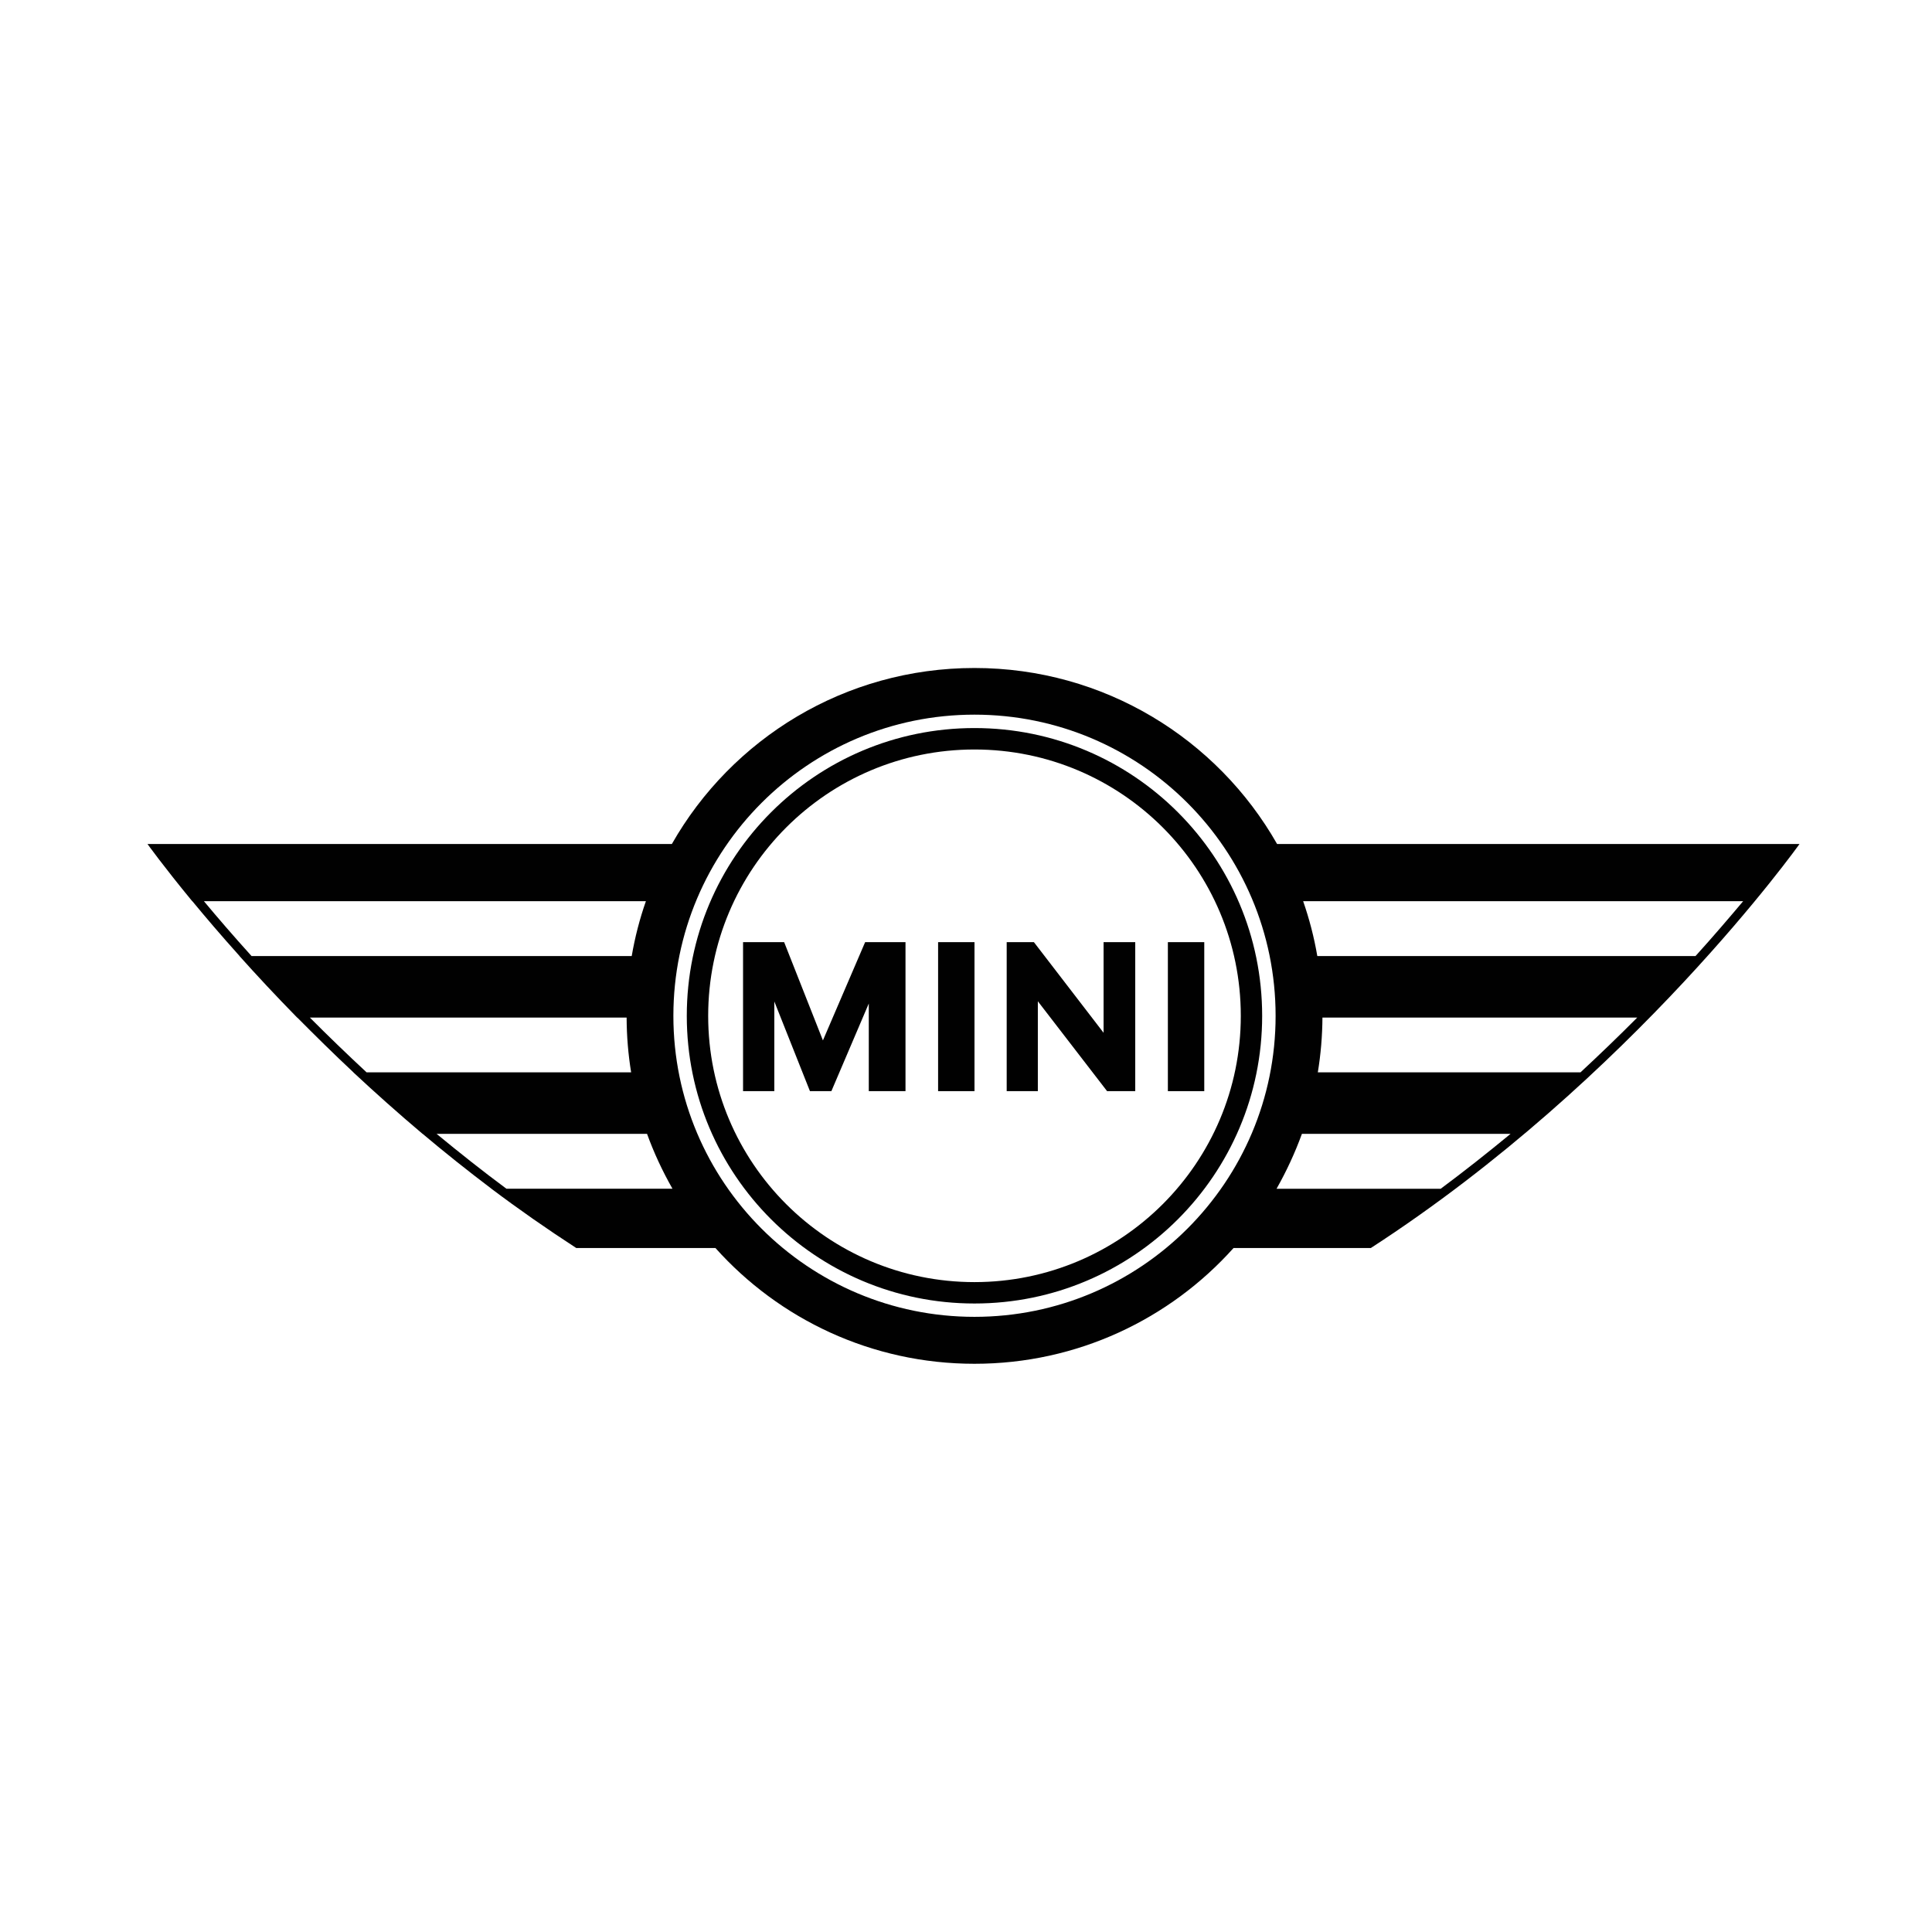 <?xml version="1.0" encoding="utf-8"?>
<!-- Generator: Adobe Illustrator 15.0.2, SVG Export Plug-In . SVG Version: 6.00 Build 0)  -->
<!DOCTYPE svg PUBLIC "-//W3C//DTD SVG 1.1//EN" "http://www.w3.org/Graphics/SVG/1.1/DTD/svg11.dtd">
<svg version="1.1" id="Ebene_1" xmlns="http://www.w3.org/2000/svg" xmlns:xlink="http://www.w3.org/1999/xlink" x="0px" y="0px"
	 width="53.46px" height="53.46px" viewBox="0 0 53.46 53.46" enable-background="new 0 0 53.46 53.46" xml:space="preserve">
<path fill="#010101" d="M26.964,36.069c4.398,0,7.961-3.564,7.961-7.959c0-4.4-3.562-7.964-7.961-7.964
	c-4.396,0-7.96,3.564-7.96,7.964C19.004,32.504,22.568,36.069,26.964,36.069 M26.964,20.739c4.071,0,7.37,3.3,7.37,7.371
	c0,4.067-3.299,7.367-7.37,7.367c-4.07,0-7.368-3.3-7.368-7.367C19.596,24.039,22.895,20.739,26.964,20.739"/>
<path fill="#010101" d="M5.322,24.936c0.362,0.439,0.8,0.953,1.308,1.519H6.627c0.471,0.526,1.006,1.101,1.596,1.703h0.004
	c0.482,0.485,1,0.998,1.554,1.516H9.778c0.599,0.558,1.235,1.127,1.915,1.701h0.003c0.604,0.51,1.24,1.016,1.904,1.519h-0.001
	c0.746,0.562,1.529,1.109,2.347,1.64h0.002h2.565h1.284c1.762,1.967,4.321,3.203,7.167,3.203c2.847,0,5.406-1.236,7.169-3.203h3.794
	h0.005c7.255-4.702,11.862-11.18,11.862-11.18h-0.003H35.338c-1.656-2.911-4.786-4.87-8.374-4.87c-3.587,0-6.717,1.958-8.373,4.87
	h-0.585H4.084H4.081c0,0,0.432,0.604,1.238,1.583H5.322z M10.144,29.673c-0.53-0.493-1.055-0.998-1.57-1.516h8.765
	c0.002,0.514,0.044,1.022,0.125,1.516H10.144z M43.733,29.673h-7.268c0.081-0.493,0.125-1.002,0.128-1.516h8.711
	C44.789,28.675,44.264,29.18,43.733,29.673 M48.235,24.936c-0.372,0.442-0.812,0.959-1.319,1.519H36.451
	c-0.089-0.522-0.222-1.03-0.392-1.519H48.235z M36.025,31.375h5.773c-0.64,0.527-1.284,1.037-1.933,1.519h-4.542
	C35.598,32.408,35.833,31.901,36.025,31.375 M26.964,19.775c4.603,0,8.333,3.731,8.333,8.335c0,4.597-3.73,8.328-8.333,8.328
	c-4.601,0-8.331-3.731-8.331-8.328C18.633,23.506,22.364,19.775,26.964,19.775 M18.608,32.893h-4.595
	c-0.649-0.481-1.293-0.991-1.933-1.519h5.824C18.095,31.901,18.332,32.408,18.608,32.893 M17.873,24.936
	c-0.172,0.489-0.303,0.996-0.393,1.519H6.961c-0.506-0.56-0.947-1.072-1.319-1.519H17.873z"/>
<rect x="25.958" y="26.07" fill="#010101" width="1.007" height="4.123"/>
<polygon fill="#010101" points="23.005,30.193 24.04,27.768 24.04,30.193 25.056,30.193 25.056,26.07 24.065,26.07 24.04,26.07 
	23.939,26.07 22.771,28.789 21.698,26.07 20.561,26.07 20.561,30.193 21.426,30.193 21.426,27.711 22.412,30.193 "/>
<polygon fill="#010101" points="28.718,27.706 30.634,30.193 31.413,30.193 31.413,26.07 30.537,26.07 30.537,28.576 30.537,28.578 
	28.609,26.07 27.856,26.07 27.856,30.193 28.718,30.193 "/>
<rect x="32.316" y="26.07" fill="#010101" width="1.007" height="4.123"/>
</svg>
